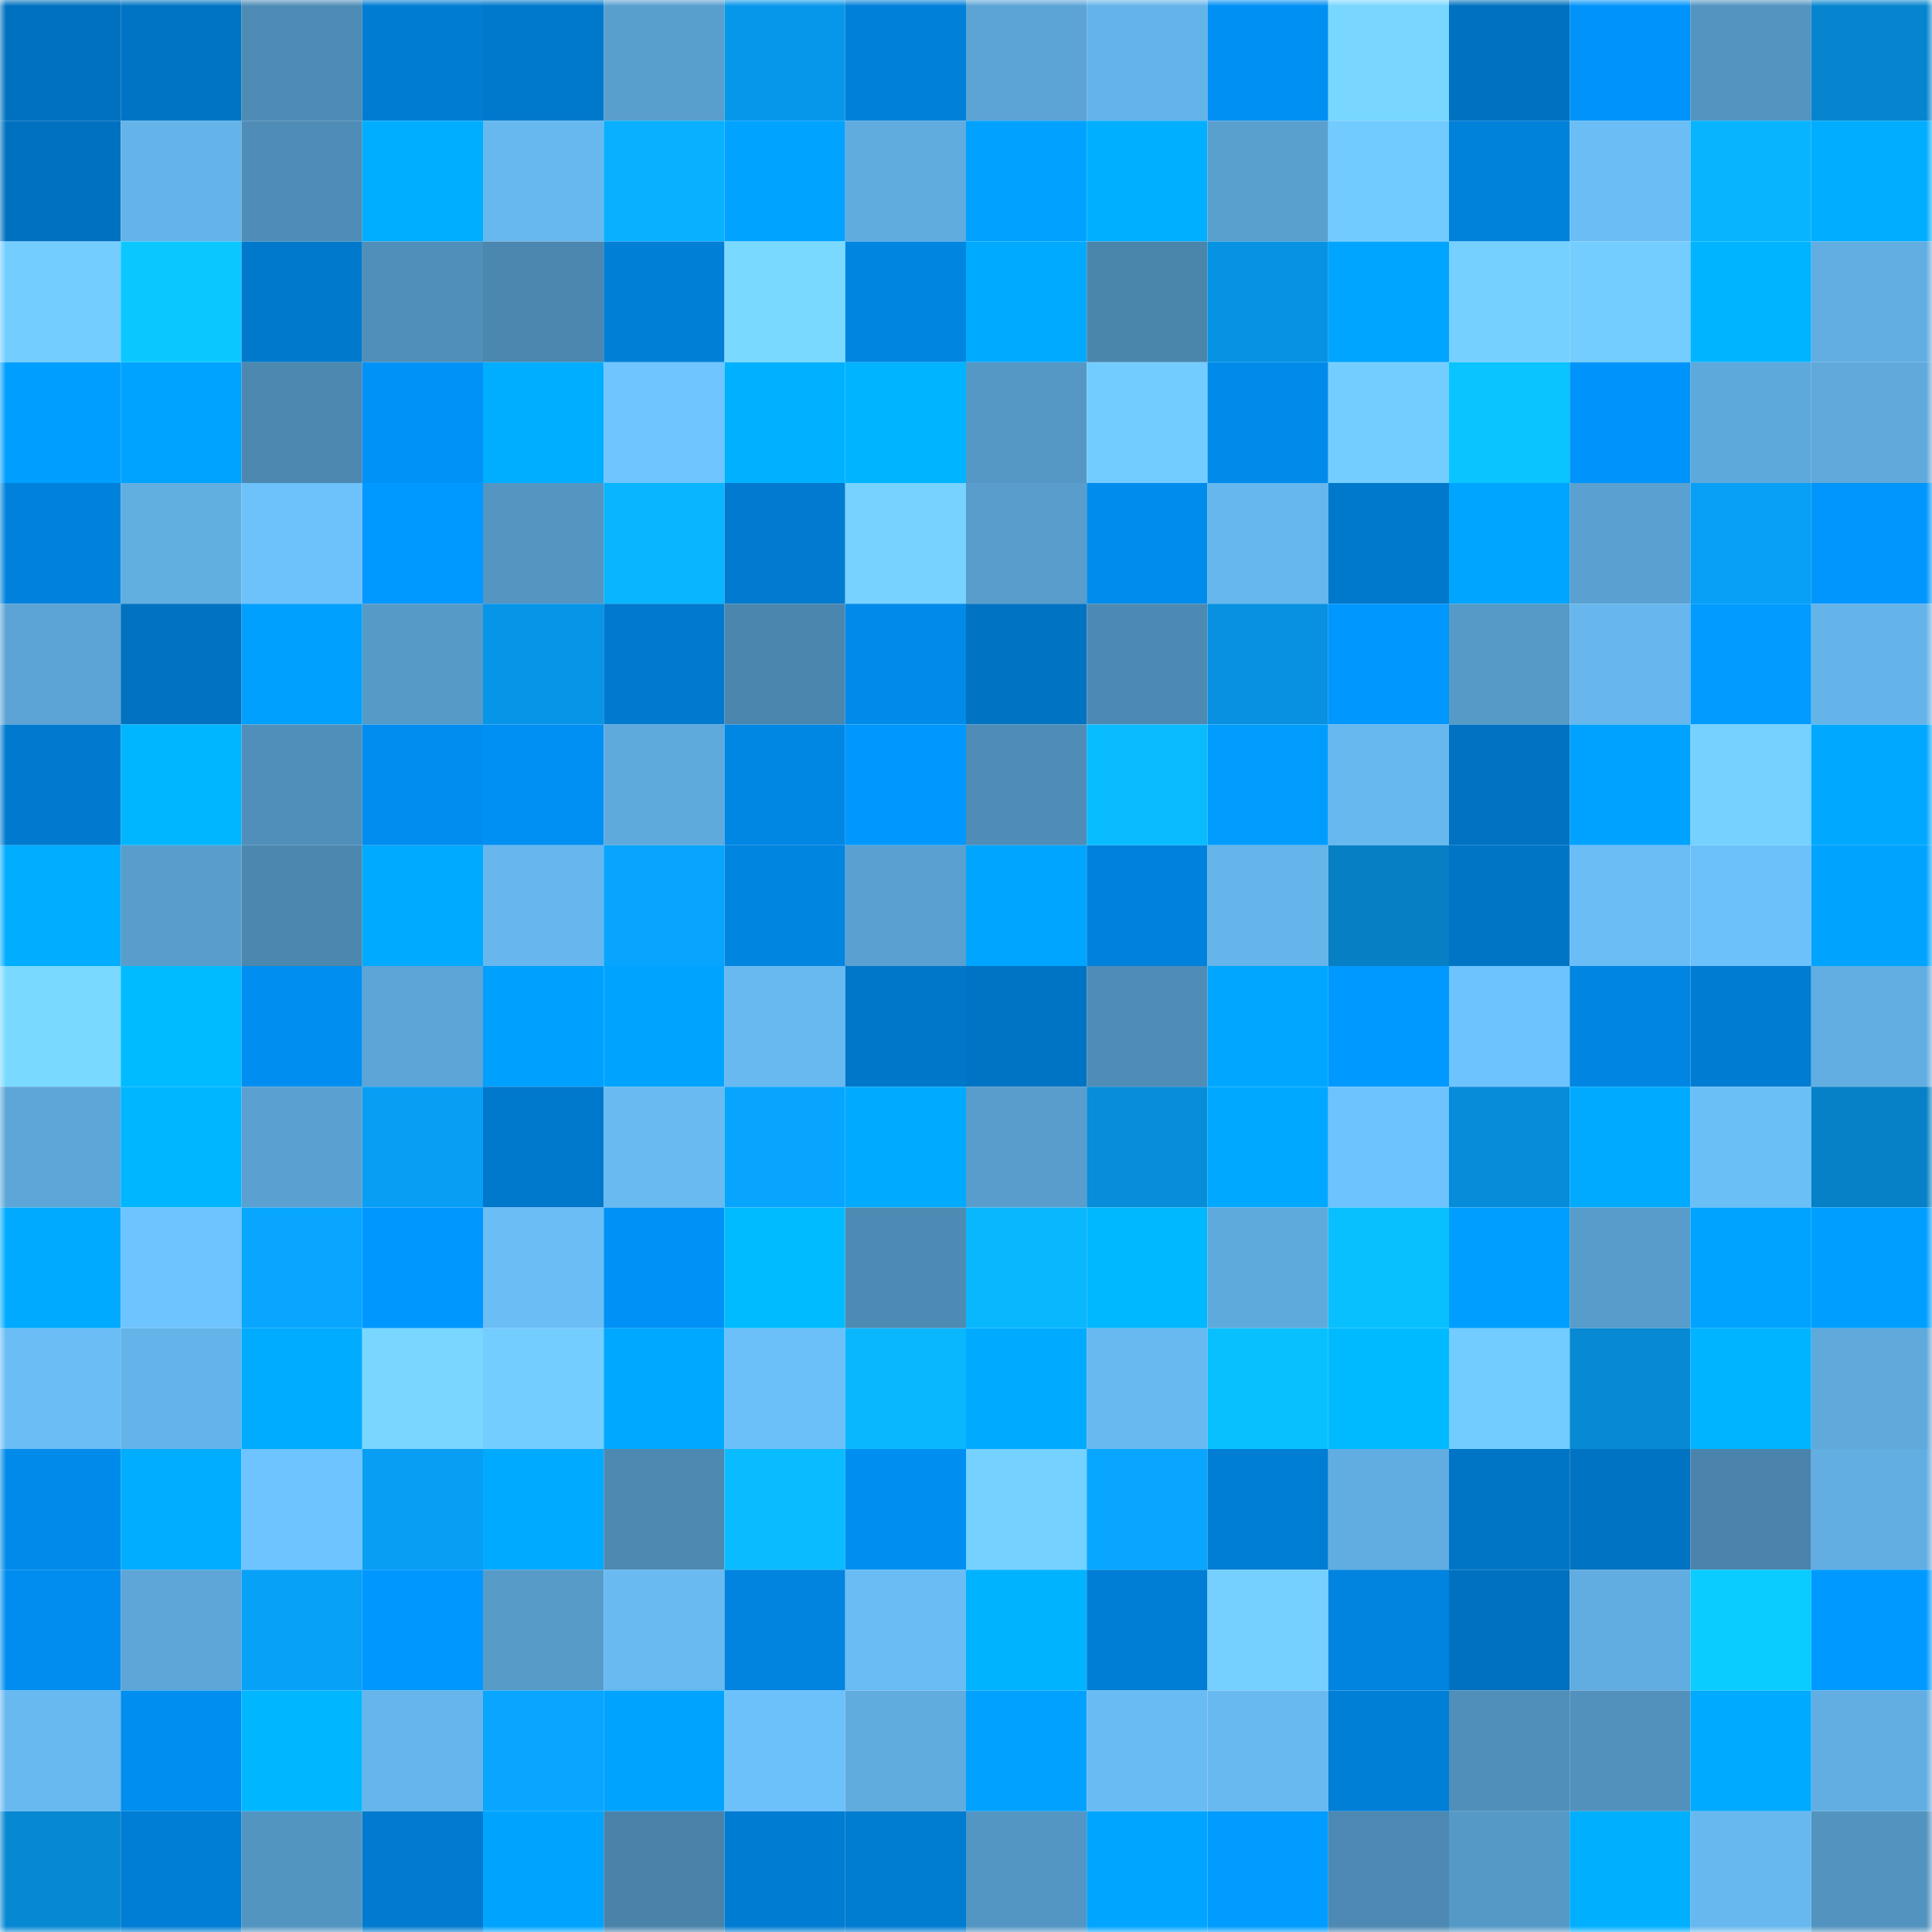 <svg viewBox="0 0 160 160" fill="none" role="img" xmlns="http://www.w3.org/2000/svg" width="240" height="240" name="ens%2Cpolandboy.eth"><mask id="1070666987" mask-type="alpha" maskUnits="userSpaceOnUse" x="0" y="0" width="160" height="160"><rect width="160" height="160" fill="#FFFFFF"></rect></mask><g mask="url(#1070666987)"><rect x="0" y="0" width="10" height="10" fill="#0071bf"></rect><rect x="10" y="0" width="10" height="10" fill="#0074c4"></rect><rect x="20" y="0" width="10" height="10" fill="#4e8cb6"></rect><rect x="30" y="0" width="10" height="10" fill="#007dd3"></rect><rect x="40" y="0" width="10" height="10" fill="#0079cd"></rect><rect x="50" y="0" width="10" height="10" fill="#599fce"></rect><rect x="60" y="0" width="10" height="10" fill="#0797ea"></rect><rect x="70" y="0" width="10" height="10" fill="#0080d9"></rect><rect x="80" y="0" width="10" height="10" fill="#5ca4d5"></rect><rect x="90" y="0" width="10" height="10" fill="#64b3e9"></rect><rect x="100" y="0" width="10" height="10" fill="#008ff3"></rect><rect x="110" y="0" width="10" height="10" fill="#78d6ff"></rect><rect x="120" y="0" width="10" height="10" fill="#0071bf"></rect><rect x="130" y="0" width="10" height="10" fill="#0094fa"></rect><rect x="140" y="0" width="10" height="10" fill="#5394c1"></rect><rect x="150" y="0" width="10" height="10" fill="#0685ce"></rect><rect x="0" y="10" width="10" height="10" fill="#0071bf"></rect><rect x="10" y="10" width="10" height="10" fill="#64b3e9"></rect><rect x="20" y="10" width="10" height="10" fill="#4f8db7"></rect><rect x="30" y="10" width="10" height="10" fill="#00aeff"></rect><rect x="40" y="10" width="10" height="10" fill="#67b8ef"></rect><rect x="50" y="10" width="10" height="10" fill="#09b0ff"></rect><rect x="60" y="10" width="10" height="10" fill="#00a3ff"></rect><rect x="70" y="10" width="10" height="10" fill="#60acdf"></rect><rect x="80" y="10" width="10" height="10" fill="#00a1ff"></rect><rect x="90" y="10" width="10" height="10" fill="#00afff"></rect><rect x="100" y="10" width="10" height="10" fill="#59a0cf"></rect><rect x="110" y="10" width="10" height="10" fill="#72cbff"></rect><rect x="120" y="10" width="10" height="10" fill="#0081da"></rect><rect x="130" y="10" width="10" height="10" fill="#6abdf5"></rect><rect x="140" y="10" width="10" height="10" fill="#09b4ff"></rect><rect x="150" y="10" width="10" height="10" fill="#00adff"></rect><rect x="0" y="20" width="10" height="10" fill="#73cdff"></rect><rect x="10" y="20" width="10" height="10" fill="#0ac8ff"></rect><rect x="20" y="20" width="10" height="10" fill="#0079cc"></rect><rect x="30" y="20" width="10" height="10" fill="#508fb9"></rect><rect x="40" y="20" width="10" height="10" fill="#4b87af"></rect><rect x="50" y="20" width="10" height="10" fill="#007fd6"></rect><rect x="60" y="20" width="10" height="10" fill="#7ad9ff"></rect><rect x="70" y="20" width="10" height="10" fill="#0085e1"></rect><rect x="80" y="20" width="10" height="10" fill="#00aaff"></rect><rect x="90" y="20" width="10" height="10" fill="#4a85ac"></rect><rect x="100" y="20" width="10" height="10" fill="#0793e3"></rect><rect x="110" y="20" width="10" height="10" fill="#00a5ff"></rect><rect x="120" y="20" width="10" height="10" fill="#75d0ff"></rect><rect x="130" y="20" width="10" height="10" fill="#73cdff"></rect><rect x="140" y="20" width="10" height="10" fill="#00b4ff"></rect><rect x="150" y="20" width="10" height="10" fill="#62aee2"></rect><rect x="0" y="30" width="10" height="10" fill="#009eff"></rect><rect x="10" y="30" width="10" height="10" fill="#00a3ff"></rect><rect x="20" y="30" width="10" height="10" fill="#4c88b0"></rect><rect x="30" y="30" width="10" height="10" fill="#0092f7"></rect><rect x="40" y="30" width="10" height="10" fill="#00aeff"></rect><rect x="50" y="30" width="10" height="10" fill="#6ec5ff"></rect><rect x="60" y="30" width="10" height="10" fill="#00b1ff"></rect><rect x="70" y="30" width="10" height="10" fill="#00b4ff"></rect><rect x="80" y="30" width="10" height="10" fill="#5598c5"></rect><rect x="90" y="30" width="10" height="10" fill="#72ccff"></rect><rect x="100" y="30" width="10" height="10" fill="#008beb"></rect><rect x="110" y="30" width="10" height="10" fill="#73ceff"></rect><rect x="120" y="30" width="10" height="10" fill="#09c4ff"></rect><rect x="130" y="30" width="10" height="10" fill="#0094fa"></rect><rect x="140" y="30" width="10" height="10" fill="#5ea9db"></rect><rect x="150" y="30" width="10" height="10" fill="#5fa9db"></rect><rect x="0" y="40" width="10" height="10" fill="#0082dc"></rect><rect x="10" y="40" width="10" height="10" fill="#61aee1"></rect><rect x="20" y="40" width="10" height="10" fill="#6dc2fc"></rect><rect x="30" y="40" width="10" height="10" fill="#0099ff"></rect><rect x="40" y="40" width="10" height="10" fill="#5495c2"></rect><rect x="50" y="40" width="10" height="10" fill="#09b5ff"></rect><rect x="60" y="40" width="10" height="10" fill="#007bd0"></rect><rect x="70" y="40" width="10" height="10" fill="#76d2ff"></rect><rect x="80" y="40" width="10" height="10" fill="#589dcc"></rect><rect x="90" y="40" width="10" height="10" fill="#008cec"></rect><rect x="100" y="40" width="10" height="10" fill="#66b7ed"></rect><rect x="110" y="40" width="10" height="10" fill="#0078cb"></rect><rect x="120" y="40" width="10" height="10" fill="#00a5ff"></rect><rect x="130" y="40" width="10" height="10" fill="#5aa1d1"></rect><rect x="140" y="40" width="10" height="10" fill="#089ff6"></rect><rect x="150" y="40" width="10" height="10" fill="#0096fd"></rect><rect x="0" y="50" width="10" height="10" fill="#5ca4d5"></rect><rect x="10" y="50" width="10" height="10" fill="#0072c0"></rect><rect x="20" y="50" width="10" height="10" fill="#00a0ff"></rect><rect x="30" y="50" width="10" height="10" fill="#569ac8"></rect><rect x="40" y="50" width="10" height="10" fill="#0795e7"></rect><rect x="50" y="50" width="10" height="10" fill="#007ace"></rect><rect x="60" y="50" width="10" height="10" fill="#4b86ae"></rect><rect x="70" y="50" width="10" height="10" fill="#008ae9"></rect><rect x="80" y="50" width="10" height="10" fill="#0073c2"></rect><rect x="90" y="50" width="10" height="10" fill="#4d8ab3"></rect><rect x="100" y="50" width="10" height="10" fill="#0791e0"></rect><rect x="110" y="50" width="10" height="10" fill="#0097ff"></rect><rect x="120" y="50" width="10" height="10" fill="#569ac7"></rect><rect x="130" y="50" width="10" height="10" fill="#67b7ee"></rect><rect x="140" y="50" width="10" height="10" fill="#009cff"></rect><rect x="150" y="50" width="10" height="10" fill="#65b4e9"></rect><rect x="0" y="60" width="10" height="10" fill="#007ace"></rect><rect x="10" y="60" width="10" height="10" fill="#00b6ff"></rect><rect x="20" y="60" width="10" height="10" fill="#508fb9"></rect><rect x="30" y="60" width="10" height="10" fill="#008def"></rect><rect x="40" y="60" width="10" height="10" fill="#008ff2"></rect><rect x="50" y="60" width="10" height="10" fill="#5faadc"></rect><rect x="60" y="60" width="10" height="10" fill="#0087e4"></rect><rect x="70" y="60" width="10" height="10" fill="#0098ff"></rect><rect x="80" y="60" width="10" height="10" fill="#4f8db7"></rect><rect x="90" y="60" width="10" height="10" fill="#09bbff"></rect><rect x="100" y="60" width="10" height="10" fill="#009dff"></rect><rect x="110" y="60" width="10" height="10" fill="#67b8ef"></rect><rect x="120" y="60" width="10" height="10" fill="#0072c1"></rect><rect x="130" y="60" width="10" height="10" fill="#00a2ff"></rect><rect x="140" y="60" width="10" height="10" fill="#75d1ff"></rect><rect x="150" y="60" width="10" height="10" fill="#00a8ff"></rect><rect x="0" y="70" width="10" height="10" fill="#00adff"></rect><rect x="10" y="70" width="10" height="10" fill="#589dcc"></rect><rect x="20" y="70" width="10" height="10" fill="#4b87af"></rect><rect x="30" y="70" width="10" height="10" fill="#00aaff"></rect><rect x="40" y="70" width="10" height="10" fill="#67b7ee"></rect><rect x="50" y="70" width="10" height="10" fill="#08a5ff"></rect><rect x="60" y="70" width="10" height="10" fill="#0085e0"></rect><rect x="70" y="70" width="10" height="10" fill="#5aa1d1"></rect><rect x="80" y="70" width="10" height="10" fill="#00a5ff"></rect><rect x="90" y="70" width="10" height="10" fill="#0082dc"></rect><rect x="100" y="70" width="10" height="10" fill="#65b5ea"></rect><rect x="110" y="70" width="10" height="10" fill="#067fc4"></rect><rect x="120" y="70" width="10" height="10" fill="#0075c6"></rect><rect x="130" y="70" width="10" height="10" fill="#6abdf5"></rect><rect x="140" y="70" width="10" height="10" fill="#6cc1fa"></rect><rect x="150" y="70" width="10" height="10" fill="#00a4ff"></rect><rect x="0" y="80" width="10" height="10" fill="#79d9ff"></rect><rect x="10" y="80" width="10" height="10" fill="#00bbff"></rect><rect x="20" y="80" width="10" height="10" fill="#008ef1"></rect><rect x="30" y="80" width="10" height="10" fill="#5ca5d6"></rect><rect x="40" y="80" width="10" height="10" fill="#00a0ff"></rect><rect x="50" y="80" width="10" height="10" fill="#00a4ff"></rect><rect x="60" y="80" width="10" height="10" fill="#68b9f0"></rect><rect x="70" y="80" width="10" height="10" fill="#0077c9"></rect><rect x="80" y="80" width="10" height="10" fill="#0074c4"></rect><rect x="90" y="80" width="10" height="10" fill="#4f8db7"></rect><rect x="100" y="80" width="10" height="10" fill="#00a6ff"></rect><rect x="110" y="80" width="10" height="10" fill="#0099ff"></rect><rect x="120" y="80" width="10" height="10" fill="#6dc3fd"></rect><rect x="130" y="80" width="10" height="10" fill="#0086e2"></rect><rect x="140" y="80" width="10" height="10" fill="#007cd2"></rect><rect x="150" y="80" width="10" height="10" fill="#62aee2"></rect><rect x="0" y="90" width="10" height="10" fill="#5da7d8"></rect><rect x="10" y="90" width="10" height="10" fill="#00b6ff"></rect><rect x="20" y="90" width="10" height="10" fill="#5aa1d1"></rect><rect x="30" y="90" width="10" height="10" fill="#089ef4"></rect><rect x="40" y="90" width="10" height="10" fill="#0078cb"></rect><rect x="50" y="90" width="10" height="10" fill="#68baf1"></rect><rect x="60" y="90" width="10" height="10" fill="#08a5ff"></rect><rect x="70" y="90" width="10" height="10" fill="#00abff"></rect><rect x="80" y="90" width="10" height="10" fill="#589dcc"></rect><rect x="90" y="90" width="10" height="10" fill="#078dd9"></rect><rect x="100" y="90" width="10" height="10" fill="#00a9ff"></rect><rect x="110" y="90" width="10" height="10" fill="#6dc3fd"></rect><rect x="120" y="90" width="10" height="10" fill="#078cd9"></rect><rect x="130" y="90" width="10" height="10" fill="#00abff"></rect><rect x="140" y="90" width="10" height="10" fill="#6bbff7"></rect><rect x="150" y="90" width="10" height="10" fill="#0680c6"></rect><rect x="0" y="100" width="10" height="10" fill="#00abff"></rect><rect x="10" y="100" width="10" height="10" fill="#6ec4fe"></rect><rect x="20" y="100" width="10" height="10" fill="#08a6ff"></rect><rect x="30" y="100" width="10" height="10" fill="#0097ff"></rect><rect x="40" y="100" width="10" height="10" fill="#6abdf5"></rect><rect x="50" y="100" width="10" height="10" fill="#0091f6"></rect><rect x="60" y="100" width="10" height="10" fill="#00bbff"></rect><rect x="70" y="100" width="10" height="10" fill="#4e8bb4"></rect><rect x="80" y="100" width="10" height="10" fill="#09b7ff"></rect><rect x="90" y="100" width="10" height="10" fill="#00b8ff"></rect><rect x="100" y="100" width="10" height="10" fill="#5faadd"></rect><rect x="110" y="100" width="10" height="10" fill="#09c0ff"></rect><rect x="120" y="100" width="10" height="10" fill="#009fff"></rect><rect x="130" y="100" width="10" height="10" fill="#579cca"></rect><rect x="140" y="100" width="10" height="10" fill="#00a3ff"></rect><rect x="150" y="100" width="10" height="10" fill="#009fff"></rect><rect x="0" y="110" width="10" height="10" fill="#6abdf5"></rect><rect x="10" y="110" width="10" height="10" fill="#64b3e9"></rect><rect x="20" y="110" width="10" height="10" fill="#00acff"></rect><rect x="30" y="110" width="10" height="10" fill="#78d6ff"></rect><rect x="40" y="110" width="10" height="10" fill="#73cdff"></rect><rect x="50" y="110" width="10" height="10" fill="#00a9ff"></rect><rect x="60" y="110" width="10" height="10" fill="#6cc0f9"></rect><rect x="70" y="110" width="10" height="10" fill="#09b7ff"></rect><rect x="80" y="110" width="10" height="10" fill="#00aaff"></rect><rect x="90" y="110" width="10" height="10" fill="#67b9f0"></rect><rect x="100" y="110" width="10" height="10" fill="#09c0ff"></rect><rect x="110" y="110" width="10" height="10" fill="#00baff"></rect><rect x="120" y="110" width="10" height="10" fill="#72ccff"></rect><rect x="130" y="110" width="10" height="10" fill="#0789d3"></rect><rect x="140" y="110" width="10" height="10" fill="#00b4ff"></rect><rect x="150" y="110" width="10" height="10" fill="#5fa9db"></rect><rect x="0" y="120" width="10" height="10" fill="#008ae9"></rect><rect x="10" y="120" width="10" height="10" fill="#00adff"></rect><rect x="20" y="120" width="10" height="10" fill="#6ec4ff"></rect><rect x="30" y="120" width="10" height="10" fill="#089ef4"></rect><rect x="40" y="120" width="10" height="10" fill="#00aaff"></rect><rect x="50" y="120" width="10" height="10" fill="#4d89b1"></rect><rect x="60" y="120" width="10" height="10" fill="#09bcff"></rect><rect x="70" y="120" width="10" height="10" fill="#008ff1"></rect><rect x="80" y="120" width="10" height="10" fill="#75d1ff"></rect><rect x="90" y="120" width="10" height="10" fill="#08a6ff"></rect><rect x="100" y="120" width="10" height="10" fill="#007dd4"></rect><rect x="110" y="120" width="10" height="10" fill="#61ade1"></rect><rect x="120" y="120" width="10" height="10" fill="#0075c5"></rect><rect x="130" y="120" width="10" height="10" fill="#0073c2"></rect><rect x="140" y="120" width="10" height="10" fill="#4a84ac"></rect><rect x="150" y="120" width="10" height="10" fill="#62aee2"></rect><rect x="0" y="130" width="10" height="10" fill="#008def"></rect><rect x="10" y="130" width="10" height="10" fill="#5da6d7"></rect><rect x="20" y="130" width="10" height="10" fill="#08a1f8"></rect><rect x="30" y="130" width="10" height="10" fill="#0097ff"></rect><rect x="40" y="130" width="10" height="10" fill="#579bc9"></rect><rect x="50" y="130" width="10" height="10" fill="#68baf1"></rect><rect x="60" y="130" width="10" height="10" fill="#0084df"></rect><rect x="70" y="130" width="10" height="10" fill="#69bcf4"></rect><rect x="80" y="130" width="10" height="10" fill="#00b3ff"></rect><rect x="90" y="130" width="10" height="10" fill="#007dd4"></rect><rect x="100" y="130" width="10" height="10" fill="#75d0ff"></rect><rect x="110" y="130" width="10" height="10" fill="#0084df"></rect><rect x="120" y="130" width="10" height="10" fill="#0071bf"></rect><rect x="130" y="130" width="10" height="10" fill="#61ace0"></rect><rect x="140" y="130" width="10" height="10" fill="#0accff"></rect><rect x="150" y="130" width="10" height="10" fill="#009aff"></rect><rect x="0" y="140" width="10" height="10" fill="#67b9f0"></rect><rect x="10" y="140" width="10" height="10" fill="#008ef0"></rect><rect x="20" y="140" width="10" height="10" fill="#00b7ff"></rect><rect x="30" y="140" width="10" height="10" fill="#66b5eb"></rect><rect x="40" y="140" width="10" height="10" fill="#08a6ff"></rect><rect x="50" y="140" width="10" height="10" fill="#00a4ff"></rect><rect x="60" y="140" width="10" height="10" fill="#6cc1fb"></rect><rect x="70" y="140" width="10" height="10" fill="#60acdf"></rect><rect x="80" y="140" width="10" height="10" fill="#00a1ff"></rect><rect x="90" y="140" width="10" height="10" fill="#69bcf3"></rect><rect x="100" y="140" width="10" height="10" fill="#67b9f0"></rect><rect x="110" y="140" width="10" height="10" fill="#007fd7"></rect><rect x="120" y="140" width="10" height="10" fill="#508fba"></rect><rect x="130" y="140" width="10" height="10" fill="#5191bc"></rect><rect x="140" y="140" width="10" height="10" fill="#00aaff"></rect><rect x="150" y="140" width="10" height="10" fill="#62aee2"></rect><rect x="0" y="150" width="10" height="10" fill="#0788d2"></rect><rect x="10" y="150" width="10" height="10" fill="#007dd4"></rect><rect x="20" y="150" width="10" height="10" fill="#5395c1"></rect><rect x="30" y="150" width="10" height="10" fill="#007bcf"></rect><rect x="40" y="150" width="10" height="10" fill="#00a4ff"></rect><rect x="50" y="150" width="10" height="10" fill="#4a83aa"></rect><rect x="60" y="150" width="10" height="10" fill="#007cd2"></rect><rect x="70" y="150" width="10" height="10" fill="#007cd1"></rect><rect x="80" y="150" width="10" height="10" fill="#5496c3"></rect><rect x="90" y="150" width="10" height="10" fill="#00a5ff"></rect><rect x="100" y="150" width="10" height="10" fill="#009cff"></rect><rect x="110" y="150" width="10" height="10" fill="#4d89b2"></rect><rect x="120" y="150" width="10" height="10" fill="#5599c6"></rect><rect x="130" y="150" width="10" height="10" fill="#00b0ff"></rect><rect x="140" y="150" width="10" height="10" fill="#67b8ee"></rect><rect x="150" y="150" width="10" height="10" fill="#5293bf"></rect></g></svg>